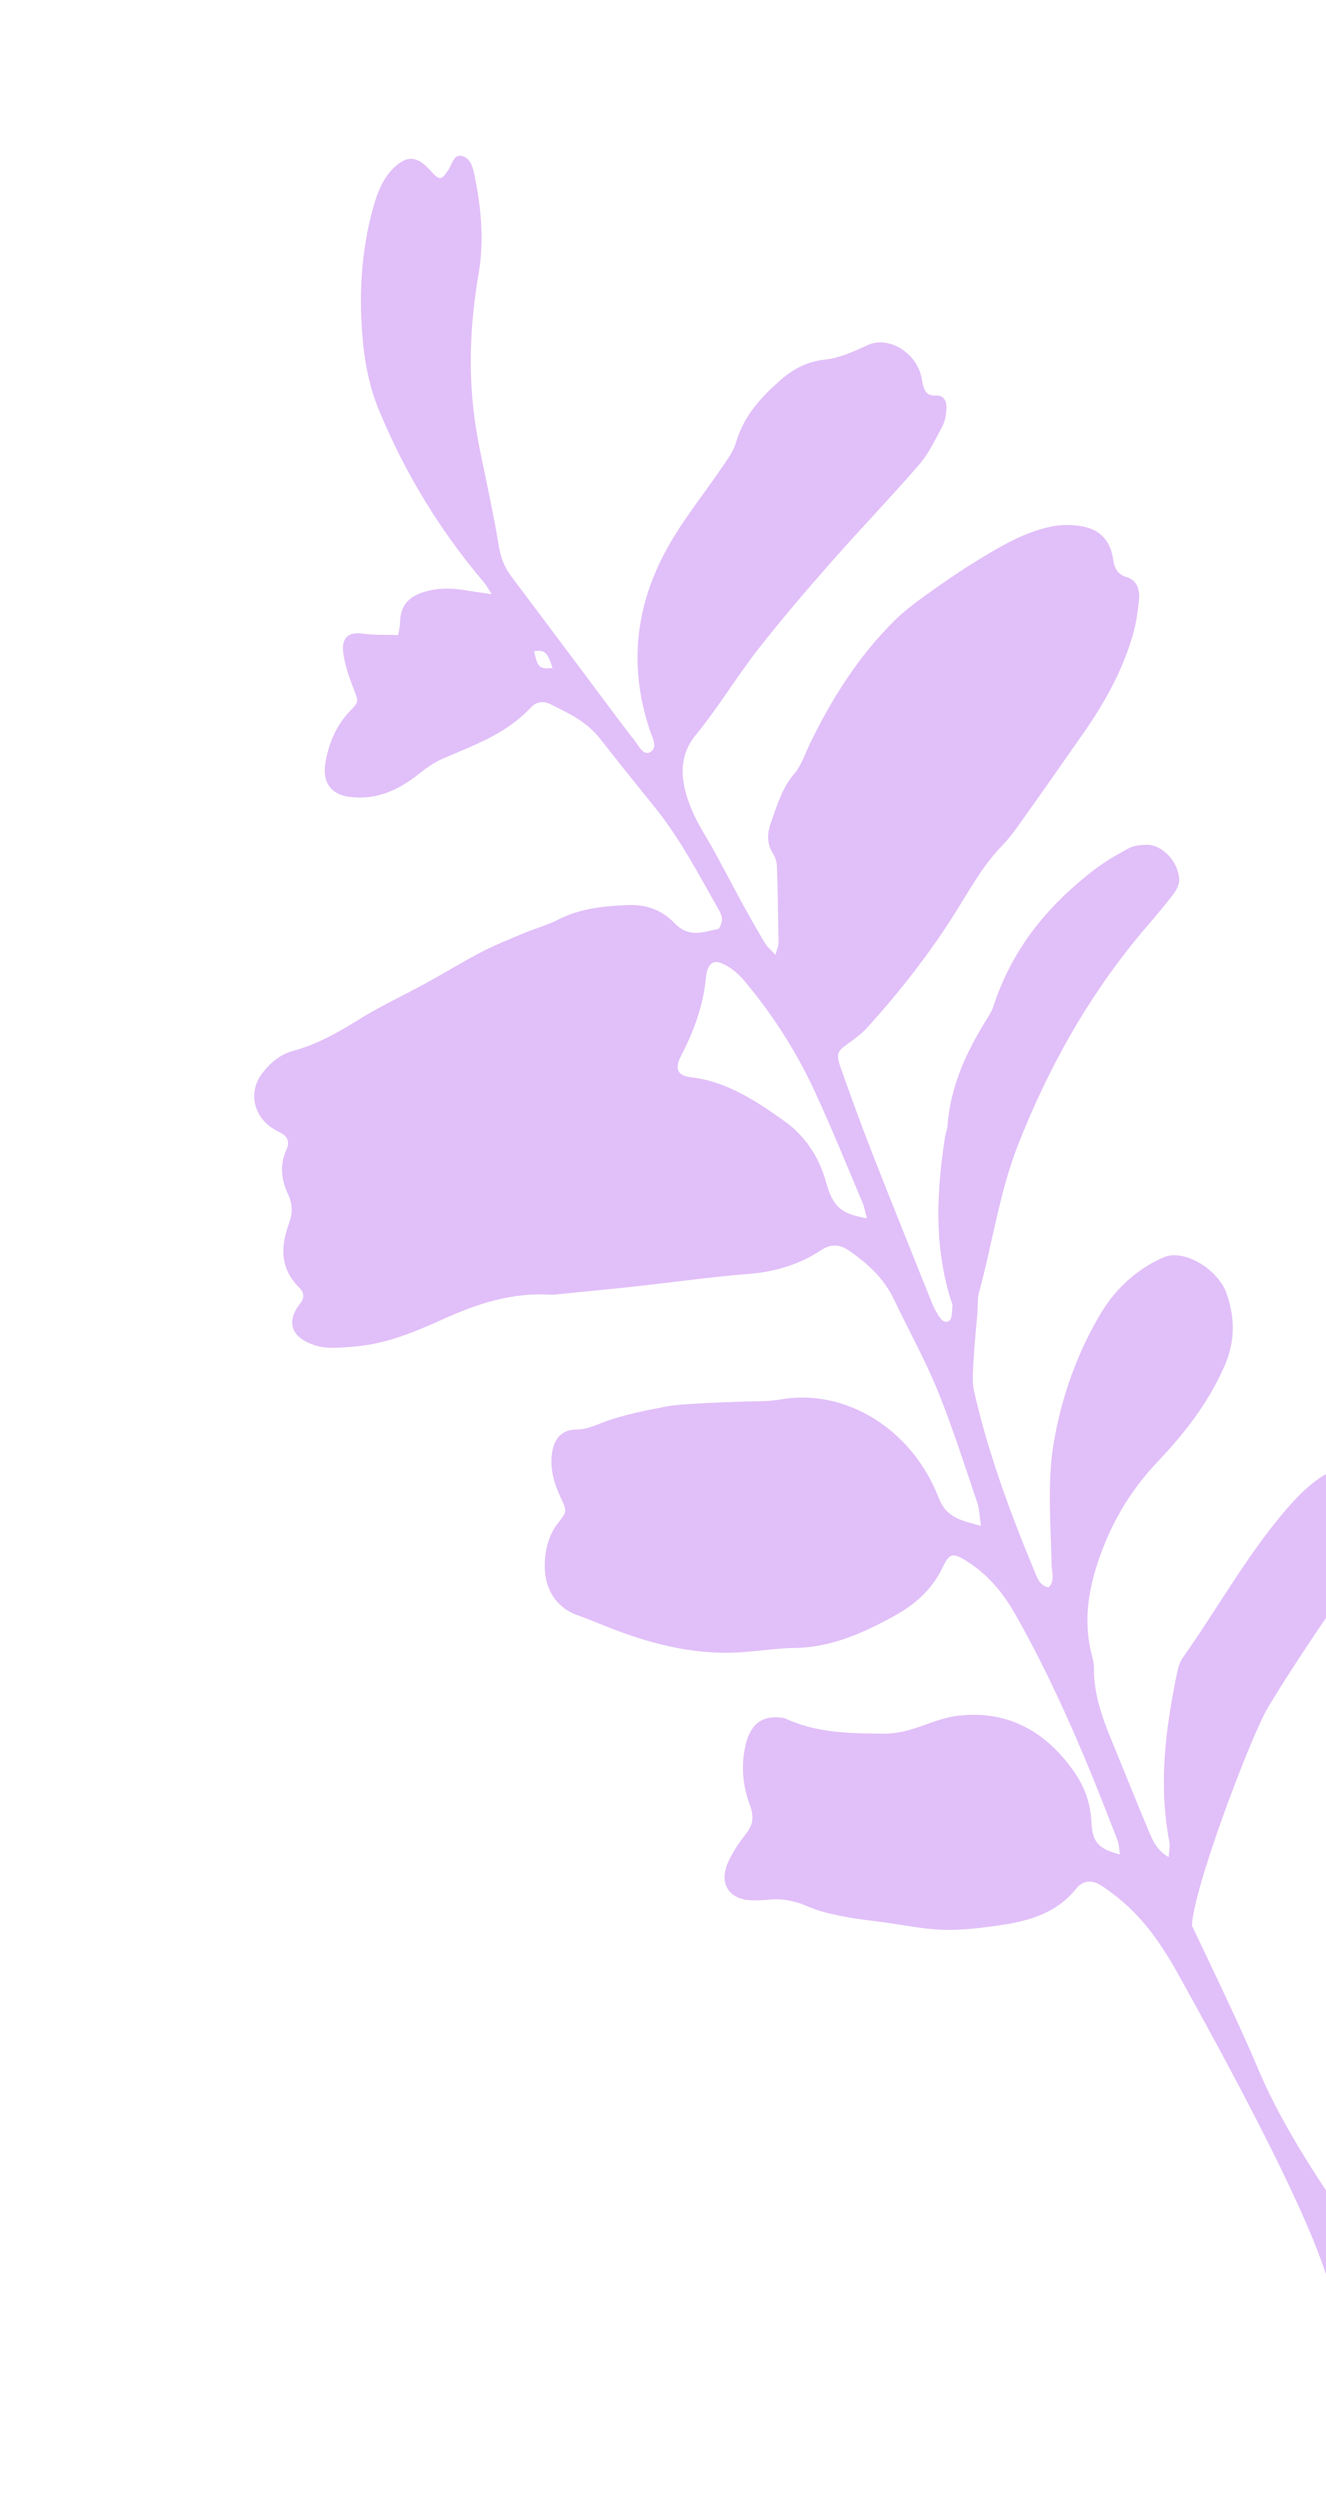 <svg width="293" height="552" viewBox="0 0 293 552" fill="none" xmlns="http://www.w3.org/2000/svg">
<g clip-path="url(#clip0_5267_9576)">
<path d="M294.519 509.988C295.248 498.18 266.326 446.764 260.52 436.231C256.895 429.663 252.761 423.628 247.125 419.112C245.903 418.129 244.657 417.173 243.366 416.354C241.298 415.041 239.333 415.132 237.796 417.023C232.83 423.176 225.934 424.455 218.943 425.388C215.292 425.875 211.589 426.243 207.879 426.093C203.819 425.915 199.742 425.068 195.672 424.509C192.667 424.095 189.665 423.805 186.676 423.221C183.947 422.679 181.143 422.128 178.55 420.979C175.697 419.716 172.947 419.17 170.036 419.445C168.378 419.597 166.69 419.715 165.023 419.496C160.749 418.951 158.946 415.494 160.857 411.252C161.909 408.912 163.351 406.788 164.894 404.844C166.396 402.942 166.651 401.141 165.689 398.563C164.055 394.168 163.707 389.62 164.777 385.182C165.88 380.6 168.496 378.716 172.734 379.28C172.97 379.309 173.23 379.311 173.446 379.418C180.58 382.738 187.885 382.726 195.171 382.801C197.042 382.82 198.94 382.52 200.737 382.04C204.268 381.077 207.65 379.378 211.252 378.903C221.417 377.562 230.314 381.261 237.252 391.082C239.581 394.375 240.984 398.077 241.165 402.277C241.36 406.753 242.704 408.263 247.47 409.471C247.278 408.311 247.28 407.253 246.931 406.353C240.376 389.235 233.358 372.357 224.38 356.5C221.522 351.454 217.989 347.391 213.382 344.563C210.669 342.898 209.77 342.947 208.422 345.833C205.943 351.111 202.027 354.387 197.437 356.903C190.581 360.649 183.588 363.779 175.582 363.878C170.936 363.943 166.352 364.81 161.7 364.928C152.261 365.17 143.01 362.759 133.896 359.098C131.811 358.256 129.724 357.406 127.622 356.652C122.941 354.995 120.226 350.854 120.373 345.351C120.463 341.844 121.355 338.729 123.402 336.16C125.332 333.737 125.301 333.663 123.812 330.482C122.496 327.67 121.653 324.769 121.883 321.659C122.165 317.903 123.994 315.642 127.303 315.651C129.792 315.657 131.817 314.566 134.037 313.774C138.149 312.321 142.474 311.494 146.762 310.646C149.311 310.148 151.958 310.048 154.567 309.885C157.532 309.699 160.519 309.63 163.491 309.504C166.46 309.368 169.491 309.537 172.386 309.017C186.686 306.454 201.527 315.457 207.432 330.762C209.198 335.339 212.72 335.747 216.755 336.937C216.45 334.906 216.444 333.29 215.96 331.857C213.143 323.577 210.507 315.205 207.218 307.136C204.403 300.234 200.766 293.7 197.564 286.976C195.261 282.142 191.647 278.96 187.677 276.187C185.592 274.735 183.583 274.629 181.564 275.968C176.682 279.196 171.331 280.821 165.506 281.28C157.095 281.946 148.744 283.135 140.36 284.053C135.045 284.632 129.721 285.14 124.403 285.668C123.454 285.761 122.504 285.927 121.554 285.865C113.198 285.365 105.575 287.818 98.145 291.17C91.852 294.016 85.498 296.713 78.529 297.308C76.282 297.506 74.001 297.734 71.743 297.51C70.124 297.35 68.372 296.74 66.909 295.822C64.393 294.238 63.946 291.8 65.39 289.188C65.693 288.629 66.103 288.154 66.47 287.639C67.254 286.524 67.209 285.406 66.171 284.373C61.772 280.027 62.007 275.112 63.884 270.061C64.674 267.938 64.683 265.883 63.66 263.726C62.072 260.376 61.806 257.08 63.293 253.866C64.042 252.241 63.62 250.999 62.074 250.156C61.514 249.852 60.943 249.583 60.405 249.243C56.005 246.524 54.845 241.171 57.854 237.116C59.673 234.661 61.95 232.786 64.772 232.037C70.105 230.614 74.836 227.894 79.543 224.972C84.224 222.068 89.217 219.774 94.041 217.132C98.128 214.898 102.11 212.433 106.239 210.281C109.298 208.69 112.495 207.414 115.657 206.086C118.177 205.025 120.838 204.331 123.276 203.085C128.179 200.577 133.473 200.035 138.861 199.841C142.565 199.701 146.135 200.78 149.053 203.84C152.221 207.174 155.43 205.75 158.614 205.151C159.078 205.066 159.513 203.734 159.53 202.921C159.548 202.191 159.077 201.335 158.676 200.625C154.268 192.861 150.108 184.905 144.526 178.042C140.53 173.12 136.558 168.171 132.643 163.165C129.588 159.261 125.569 157.444 121.614 155.486C120.02 154.697 118.466 154.965 117.278 156.233C111.825 162.084 104.721 164.539 97.841 167.514C96.014 168.302 94.298 169.496 92.707 170.769C88.132 174.442 83.171 176.738 77.184 175.956C73.153 175.428 71.134 172.734 71.922 168.29C72.704 163.859 74.441 159.965 77.382 156.955C79.393 154.903 79.234 154.926 78.032 151.812C77.09 149.385 76.216 146.825 75.861 144.268C75.377 140.782 77.016 139.496 80.081 139.904C82.653 140.249 85.234 140.136 87.975 140.228C88.135 139.221 88.381 138.335 88.4 137.417C88.46 133.722 90.33 131.875 93.14 130.891C96.227 129.821 99.423 129.757 102.705 130.314C104.444 130.607 106.185 130.836 108.658 131.199C107.757 129.796 107.463 129.213 107.065 128.741C97.362 117.373 89.507 104.569 83.655 90.368C81.9 86.1 80.818 81.295 80.322 76.704C79.174 66.03 79.7 55.532 82.542 45.542C83.495 42.193 84.799 39.07 87.231 36.852C90.103 34.234 92.253 34.477 95.101 37.66C97.156 39.95 97.577 39.898 99.2 37.299C99.972 36.062 100.332 33.964 102.133 34.447C104.102 34.977 104.547 37.219 104.922 39.087C106.369 46.217 106.978 53.317 105.765 60.385C103.856 71.478 103.333 82.784 105.137 94.305C105.927 99.366 107.139 104.384 108.129 109.42C108.85 113.09 109.625 116.766 110.196 120.456C110.595 123.021 111.462 125.251 112.975 127.264C118.517 134.626 124.045 142.011 129.57 149.388C133.15 154.154 136.683 158.974 140.336 163.668C141.244 164.83 142.24 167.036 143.818 165.984C145.335 164.969 144.191 162.98 143.679 161.482C138.588 146.576 140.727 133.098 147.508 120.905C150.964 114.686 155.431 109.25 159.382 103.404C160.57 101.64 161.969 99.89 162.585 97.815C164.366 91.804 168.087 87.815 172.223 84.127C175.182 81.485 178.383 79.804 182.393 79.384C185.617 79.044 188.737 77.561 191.743 76.192C196.341 74.088 202.715 77.885 203.69 83.703C204.062 85.903 204.5 87.473 206.817 87.338C208.593 87.238 209.234 88.638 209.127 90.336C209.043 91.665 208.792 93.102 208.214 94.172C206.645 97.087 205.174 100.204 203.092 102.606C196.77 109.907 190.1 116.805 183.731 124.045C178.176 130.359 172.684 136.749 167.467 143.427C162.711 149.513 158.642 156.334 153.751 162.27C149.629 167.26 150.396 173 152.912 178.958C154.241 182.12 156.213 184.982 157.854 187.996C159.955 191.86 161.993 195.761 164.103 199.622C165.69 202.516 167.314 205.39 169.004 208.205C169.519 209.07 170.329 209.72 171.338 210.834C171.671 209.623 172.032 208.934 172.024 208.221C171.96 202.589 171.855 196.958 171.675 191.317C171.646 190.413 171.351 189.332 170.867 188.583C169.319 186.176 169.547 183.896 170.378 181.544C171.74 177.721 172.893 173.852 175.526 170.812C177.1 168.983 177.938 166.319 179.068 164C184 153.844 189.966 144.63 197.624 137.059C199.795 134.912 202.234 133.096 204.669 131.344C208.389 128.681 212.157 126.078 216.039 123.703C221.147 120.579 226.334 117.517 232.186 116.284C234.342 115.83 236.696 115.831 238.928 116.187C242.613 116.778 245.357 118.973 245.983 123.622C246.251 125.633 247.142 126.924 248.963 127.443C251.208 128.074 251.89 130.158 251.686 132.297C251.428 135.115 250.991 137.96 250.208 140.599C247.676 149.063 243.392 156.274 238.57 163.072C234.866 168.301 231.24 173.592 227.508 178.797C225.533 181.553 223.649 184.451 221.351 186.819C217.273 191.02 214.362 196.271 211.209 201.318C205.414 210.59 198.774 219.003 191.637 226.889C190.411 228.249 188.923 229.328 187.458 230.381C184.942 232.176 184.666 232.645 185.845 235.983C188.016 242.118 190.237 248.249 192.605 254.31C196.904 265.285 201.324 276.208 205.704 287.14C206.063 288.037 206.463 288.934 206.946 289.756C207.641 290.934 208.498 292.483 209.782 291.604C210.385 291.191 210.35 289.542 210.46 288.424C210.512 287.933 210.199 287.355 210.035 286.83C206.316 274.711 206.997 262.803 208.833 250.952C208.957 250.151 209.293 249.407 209.354 248.602C210.067 239.473 213.707 231.992 218.113 224.924C218.645 224.063 219.191 223.178 219.512 222.189C223.753 209.196 231.723 199.88 241.426 192.321C243.889 190.406 246.594 188.808 249.316 187.35C250.528 186.699 252.048 186.533 253.457 186.532C256.9 186.537 260.465 190.374 260.562 194.265C260.587 195.347 259.934 196.561 259.295 197.41C257.402 199.895 255.392 202.257 253.371 204.612C241.392 218.575 232.079 234.673 224.984 252.705C220.873 263.134 219.295 274.53 216.326 285.384C215.955 286.76 216.091 288.36 215.977 289.843C215.69 293.352 215.309 296.856 215.129 300.377C215.005 302.66 214.751 305.072 215.258 307.276C218.357 320.88 223.17 333.892 228.488 346.704C229.15 348.296 229.704 350.177 231.707 350.491C233.153 349.101 232.402 347.223 232.371 345.511C232.193 336.459 231.341 327.29 232.854 318.471C234.648 308.021 238.216 298.341 243.339 289.834C246.652 284.349 251.457 280.074 257.139 277.612C261.598 275.681 269.265 280.265 271.102 285.787C272.949 291.305 272.876 296.321 270.589 301.578C266.917 309.97 261.586 316.647 255.749 322.8C250.211 328.643 245.958 335.472 243.115 343.441C240.676 350.273 239.217 357.502 241.232 365.348C241.468 366.289 241.736 367.273 241.722 368.21C241.634 373.893 243.489 379.099 245.612 384.262C248.396 391.049 251.127 397.871 253.966 404.632C254.799 406.623 255.757 408.652 258.234 410.06C258.316 408.649 258.571 407.646 258.392 406.721C255.964 394.095 257.526 382.071 259.926 370.159C260.211 368.734 260.549 367.16 261.315 366.091C269.36 354.734 276.18 342.188 285.392 331.954C288.376 328.642 291.691 325.748 295.739 324.136C298.907 322.868 300.426 323.687 301.717 327.356C303.254 331.736 303.494 335.962 301.836 340.146C299.619 345.736 297.164 351.101 293.88 355.935C289.204 362.808 284.574 369.74 280.239 376.913C276.468 383.155 263.565 417.178 263.387 425.229C264.682 427.965 273.918 447.049 277.648 456.014C287.519 479.743 305.339 498.249 306.767 508.048M191.547 269.016C191.145 267.54 190.974 266.457 190.568 265.5C187.056 257.222 183.686 248.854 179.9 240.713C175.8 231.912 170.603 223.876 164.508 216.614C163.492 215.398 162.268 214.292 160.992 213.489C157.882 211.549 156.361 212.243 155.975 215.997C155.336 222.359 153.217 227.892 150.469 233.171C149.022 235.96 149.703 237.546 152.672 237.867C160.29 238.702 166.889 242.945 173.326 247.544C177.777 250.714 180.958 255.309 182.55 261.073C184.017 266.374 185.765 268.033 191.545 269.007L191.547 269.016ZM122.095 147.518C121.016 144.019 120.329 143.398 118.016 143.811C118.816 147.428 119.159 147.739 122.095 147.518Z" fill="#E1BFF9"/>
</g>
<defs>
<clipPath id="clip0_5267_9576">
<rect width="223.14" height="510.21" fill="white" transform="translate(0.975 59.441) rotate(-15.254)"/>
</clipPath>
</defs>
</svg>
